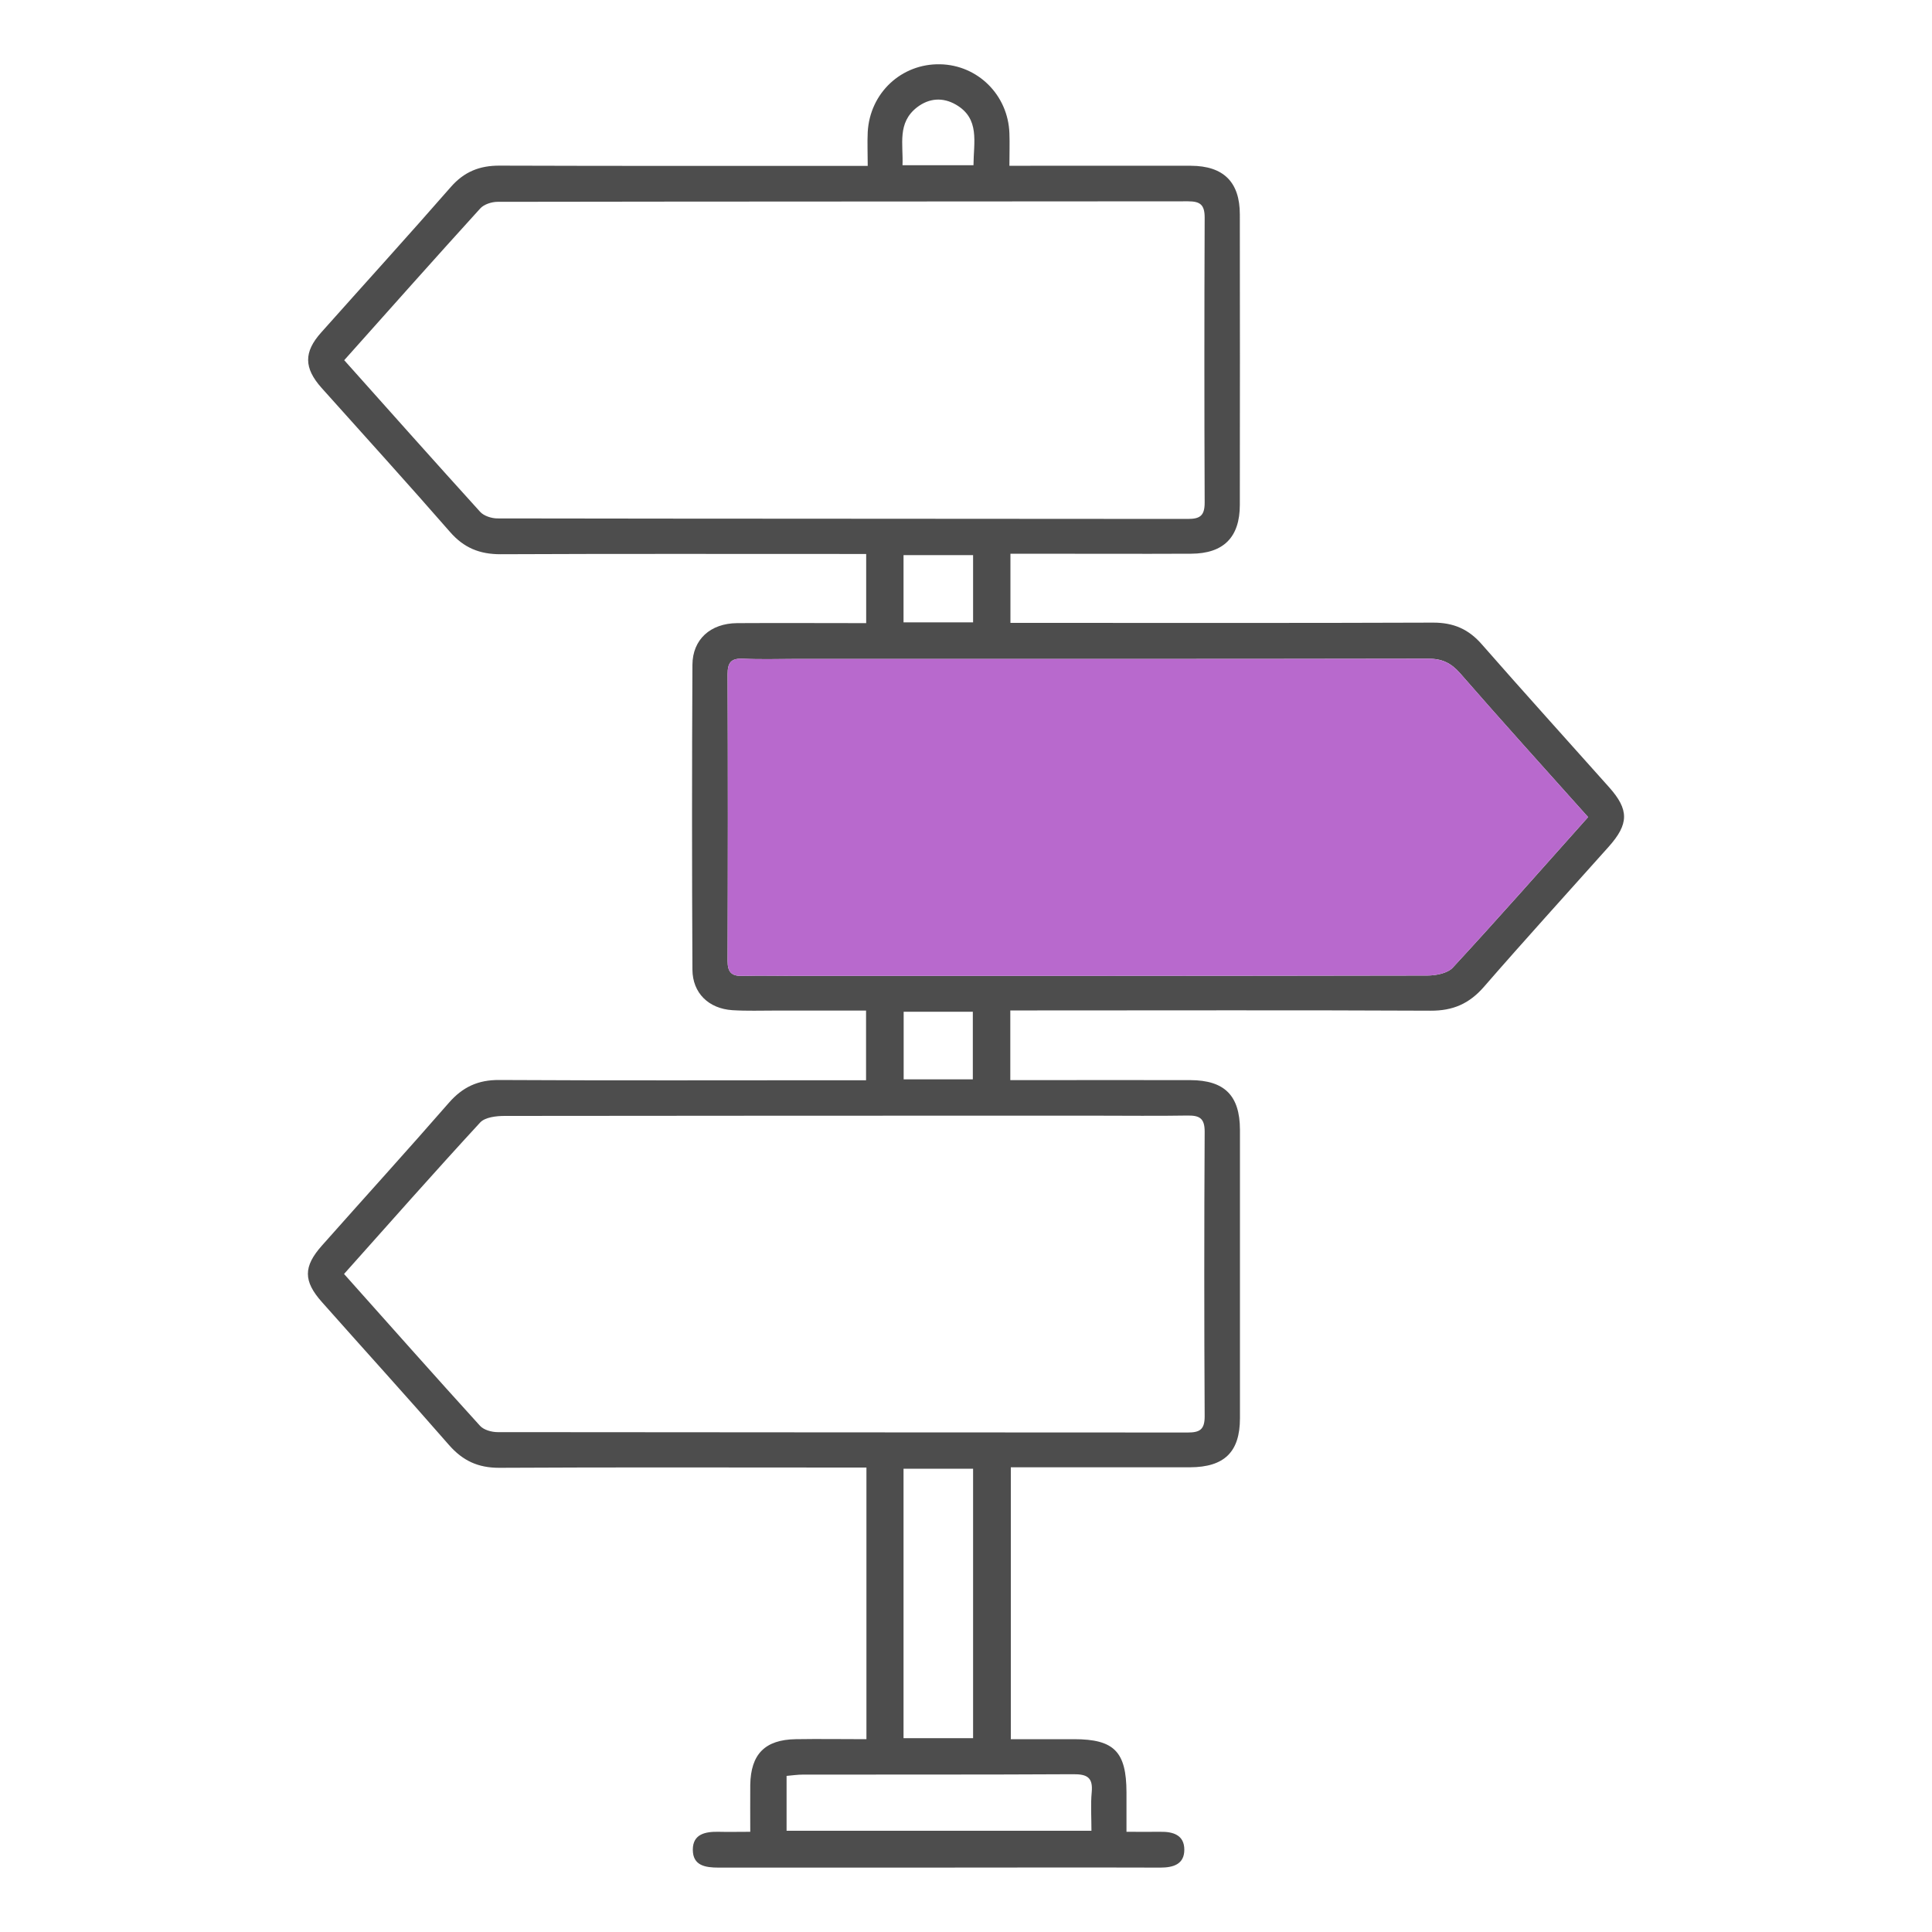 <?xml version="1.0" encoding="UTF-8"?>
<svg id="Capa_1" data-name="Capa 1" xmlns="http://www.w3.org/2000/svg" viewBox="0 0 150 150">
  <defs>
    <style>
      .cls-1 {
        fill: #4d4d4d;
      }

      .cls-1, .cls-2 {
        stroke-width: 0px;
      }

      .cls-2 {
        fill: #b869cd;
      }
    </style>
  </defs>
  <path class="cls-1" d="M78.47,135.03c1.68,0,3.3,0,4.92,0,3.11,0,4.06.97,4.07,4.12,0,.97,0,1.94,0,3.07.97,0,1.79.01,2.62,0,1-.02,1.87.25,1.87,1.39,0,1.13-.85,1.39-1.86,1.39-6.25-.02-12.51,0-18.76,0-5.18,0-10.36,0-15.54,0-1.03,0-2-.15-2-1.39,0-1.23.99-1.41,2.01-1.39.74.02,1.49,0,2.45,0,0-1.26-.01-2.45,0-3.64.04-2.39,1.14-3.51,3.53-3.55,1.8-.03,3.61,0,5.49,0v-21.09h-1.64c-8.96,0-17.92-.03-26.88.02-1.64,0-2.82-.55-3.89-1.77-3.25-3.73-6.58-7.39-9.86-11.09-1.46-1.64-1.46-2.76,0-4.4,3.28-3.7,6.61-7.36,9.86-11.09,1.07-1.22,2.26-1.77,3.89-1.76,8.91.05,17.83.02,26.74.02.55,0,1.1,0,1.75,0v-5.41c-2.38,0-4.7,0-7.02,0-1.12,0-2.24.04-3.36-.03-1.83-.12-3.09-1.32-3.1-3.15-.04-7.89-.04-15.77,0-23.66.01-1.98,1.4-3.22,3.46-3.24,3.31-.02,6.62,0,10.03,0v-5.37h-1.66c-8.91,0-17.83-.02-26.74.02-1.62,0-2.84-.5-3.91-1.73-3.28-3.76-6.64-7.46-9.97-11.18-1.38-1.55-1.4-2.78-.03-4.31,3.35-3.76,6.74-7.49,10.06-11.29,1.04-1.19,2.24-1.67,3.8-1.66,8.91.03,17.83.02,26.74.02.55,0,1.1,0,1.83,0,0-.97-.04-1.8,0-2.63.17-3.04,2.62-5.32,5.62-5.26,2.93.06,5.28,2.39,5.38,5.36.03.78,0,1.56,0,2.52.63,0,1.13,0,1.63,0,4.15,0,8.31-.01,12.46,0,2.54.01,3.8,1.27,3.8,3.78.01,7.51.01,15.03,0,22.54,0,2.52-1.26,3.79-3.78,3.8-4.15.02-8.31,0-12.46,0-.5,0-1,0-1.57,0v5.37h1.61c10.41,0,20.81.02,31.22-.02,1.58,0,2.75.51,3.78,1.7,3.26,3.72,6.58,7.39,9.87,11.08,1.56,1.75,1.55,2.85-.04,4.63-3.23,3.62-6.5,7.21-9.68,10.87-1.14,1.31-2.41,1.86-4.14,1.85-10.31-.05-20.62-.02-30.94-.02h-1.69v5.41c.53,0,1.03,0,1.52,0,4.15,0,8.31-.01,12.46,0,2.66.01,3.84,1.2,3.85,3.85,0,7.47,0,14.93,0,22.4,0,2.62-1.21,3.8-3.88,3.81-4.11,0-8.21,0-12.32,0-.5,0-1.01,0-1.59,0v21.09ZM123.3,63.44c-3.38-3.78-6.69-7.44-9.94-11.17-.71-.81-1.42-1.14-2.5-1.13-16.37.03-32.75.02-49.12.02-1.35,0-2.71.05-4.06-.02-.94-.04-1.19.32-1.19,1.22.03,7.42.03,14.84,0,22.25,0,.84.28,1.18,1.13,1.16,1.45-.04,2.89,0,4.34,0,16.28,0,32.56,0,48.85-.03.68,0,1.58-.17,1.99-.62,3.51-3.8,6.93-7.68,10.5-11.68ZM26.72,27.96c3.58,4.01,7.05,7.91,10.56,11.78.29.32.89.51,1.34.51,17.87.03,35.74.02,53.61.04.96,0,1.3-.27,1.3-1.27-.03-7.37-.03-14.74,0-22.12,0-.99-.33-1.27-1.29-1.27-17.87.02-35.74.01-53.61.04-.45,0-1.05.19-1.34.51-3.51,3.86-6.98,7.77-10.56,11.78ZM26.72,98.92c3.58,4.01,7.04,7.92,10.55,11.78.29.32.9.49,1.36.49,17.86.02,35.73.02,53.59.03.93,0,1.31-.23,1.31-1.25-.04-7.37-.04-14.74,0-22.11,0-1.03-.39-1.26-1.32-1.25-2.38.04-4.76.01-7.14.01-15.3,0-30.6,0-45.89.02-.65,0-1.52.1-1.9.51-3.54,3.84-6.99,7.75-10.56,11.75ZM70.15,114.03v20.92h5.4v-20.92h-5.4ZM61.07,142.14h23.67c0-1.06-.07-2.03.02-2.99.11-1.15-.36-1.41-1.44-1.4-7,.04-13.99.02-20.99.03-.4,0-.81.06-1.26.1v4.27ZM70.16,78.55v5.25h5.37v-5.25h-5.37ZM70.15,48.32h5.4v-5.22h-5.4v5.22ZM75.58,12.84c.01-1.81.52-3.63-1.37-4.72-1.01-.58-2.07-.51-3.01.21-1.56,1.21-1.06,2.88-1.13,4.5h5.51Z"/>
  <path class="cls-2" d="M123.3,63.44c-3.57,3.99-6.99,7.88-10.5,11.68-.41.45-1.32.62-1.99.62-16.28.03-32.56.03-48.85.03-1.45,0-2.89-.03-4.34,0-.85.02-1.13-.32-1.13-1.16.02-7.42.03-14.84,0-22.25,0-.9.25-1.26,1.19-1.22,1.35.06,2.71.02,4.06.02,16.37,0,32.75.01,49.12-.02,1.08,0,1.79.32,2.5,1.13,3.25,3.72,6.56,7.39,9.94,11.17Z"/>
</svg>
